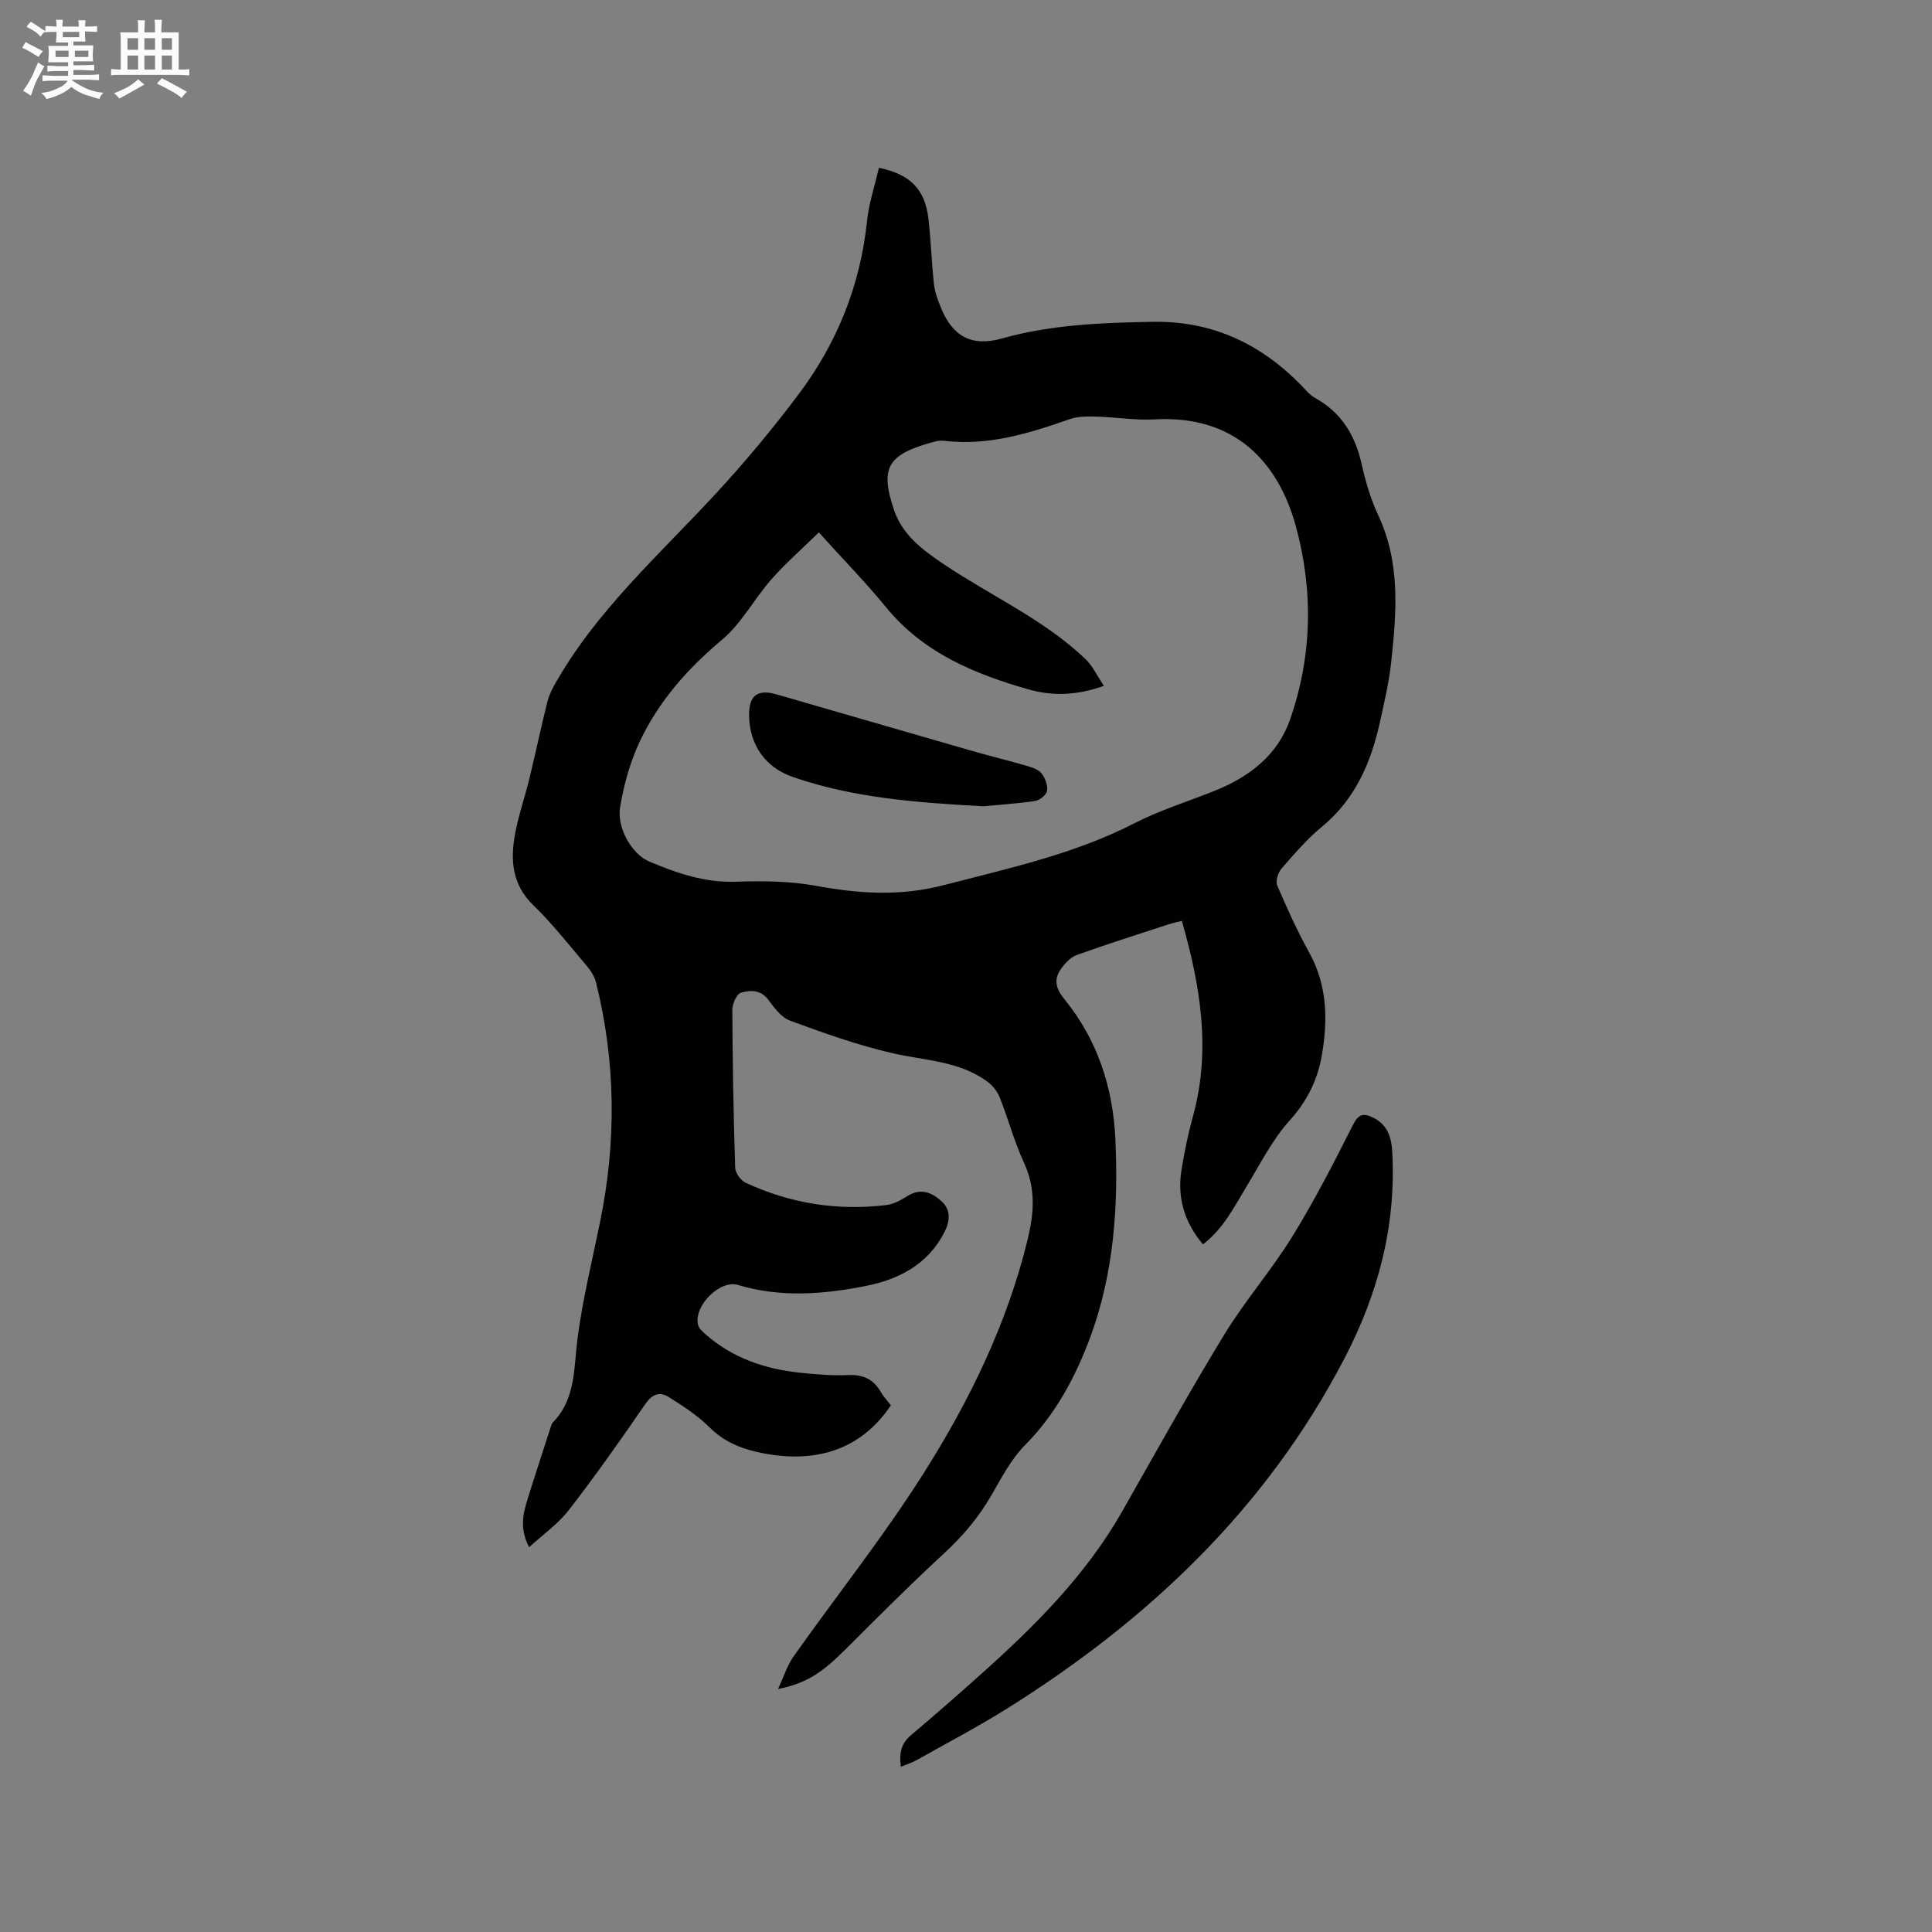 <svg enable-background="new 0 0 400 400" viewBox="0 0 400 400" xmlns="http://www.w3.org/2000/svg"><rect x="0" y="0" width="400" height="400" fill="#808080" stroke="none"/><g fill="#010103"><path d="m181.97 34.74c6.49 1.34 9.54 4.46 10.25 10.52.52 4.51.65 9.07 1.15 13.59.18 1.65.8 3.28 1.43 4.84 2.42 5.97 6.38 8.15 12.63 6.39 10.22-2.88 20.66-3.26 31.16-3.45 12.2-.23 22.24 4.42 30.67 12.99.96.98 1.86 2.14 3.03 2.78 5.47 3.03 8.3 7.74 9.63 13.72.8 3.6 1.87 7.23 3.43 10.56 4.65 9.91 3.79 20.24 2.66 30.58-.44 4.09-1.41 8.13-2.29 12.16-1.85 8.42-5.1 16.02-12.02 21.74-3.09 2.55-5.75 5.65-8.39 8.69-.72.83-1.26 2.58-.87 3.48 2.02 4.73 4.16 9.45 6.65 13.95 3.77 6.81 3.83 14.04 2.57 21.3-.87 4.97-3.03 9.4-6.63 13.38-3.57 3.94-6.04 8.9-8.84 13.51-2.62 4.32-4.86 8.89-9.13 12.16-3.93-4.65-5.37-9.8-4.43-15.53.6-3.65 1.34-7.3 2.33-10.87 3.8-13.71 1.61-27.04-2.27-40.57-.98.25-1.87.43-2.74.71-6.34 2.08-12.7 4.08-18.98 6.34-1.29.46-2.47 1.72-3.31 2.9-1.6 2.25-1.03 4.14.79 6.37 6.78 8.33 9.97 18.17 10.47 28.78.66 13.96-.31 27.88-5.18 41.05-3.02 8.15-7.12 15.93-13.48 22.34-2.92 2.94-4.93 6.85-7.04 10.5-2.63 4.54-5.91 8.41-9.78 11.98-7.01 6.46-13.75 13.23-20.5 19.96-4.88 4.87-8.06 6.92-13.86 8.11 1.2-2.58 1.9-4.89 3.22-6.76 8.93-12.62 18.6-24.77 26.86-37.81 9.53-15.04 17.36-31.05 21.61-48.55 1.3-5.35 1.71-10.5-.73-15.77-2.04-4.4-3.29-9.16-5.09-13.68-.5-1.26-1.54-2.48-2.65-3.28-5.83-4.22-12.89-4.27-19.57-5.81-7.18-1.65-14.19-4.17-21.13-6.71-1.8-.66-3.29-2.63-4.5-4.3-1.58-2.17-3.77-2.05-5.67-1.51-.9.25-1.82 2.32-1.81 3.56.05 10.89.24 21.78.59 32.67.03 1.09 1.15 2.65 2.17 3.12 9.23 4.3 18.97 5.84 29.08 4.63 1.51-.18 3.04-1 4.36-1.84 2.8-1.79 5.14-.78 7.18 1.11 2.02 1.88 1.59 4.28.47 6.46-3.4 6.58-9.43 9.68-16.24 11.02-8.76 1.73-17.61 2.44-26.42-.21-3.81-1.14-9.25 4.39-8.28 8.28.18.72.92 1.38 1.53 1.92 5.62 4.96 12.38 7.22 19.69 7.98 3.26.34 6.57.62 9.83.47 3.09-.14 5.25.84 6.78 3.5.58 1 1.39 1.86 2.09 2.76-6.17 9.22-15.78 12.45-28.01 9.6-3.69-.86-6.84-2.35-9.61-5.1-2.44-2.42-5.42-4.35-8.35-6.19-1.94-1.22-3.48-.62-4.95 1.53-5.08 7.43-10.29 14.78-15.8 21.9-2.2 2.84-5.29 4.99-8.18 7.64-1.97-3.75-1.3-6.83-.35-9.86 1.57-5.04 3.22-10.05 4.84-15.08.1-.3.19-.64.39-.85 4.84-4.94 4.34-11.33 5.15-17.52 1.06-8.04 3.01-15.97 4.64-23.93 3.42-16.66 3.3-33.26-.85-49.78-.32-1.26-1.16-2.48-2.02-3.49-3.57-4.2-6.98-8.58-10.93-12.4-4.29-4.15-4.76-9.07-3.86-14.31.69-4.05 2.09-7.97 3.06-11.98 1.27-5.24 2.39-10.51 3.68-15.74.32-1.29.91-2.56 1.57-3.72 8.61-15.26 21.63-26.8 33.33-39.47 6.09-6.6 11.88-13.54 17.26-20.73 7.88-10.53 12.65-22.42 14.04-35.63.38-3.71 1.58-7.27 2.47-11.1zm-12.44 75.49c-3.49 3.42-6.89 6.39-9.84 9.74-3.56 4.04-6.16 9.1-10.21 12.49-7.13 5.97-13.08 12.72-17.01 21.03-1.99 4.22-3.29 8.9-4.07 13.51-.77 4.53 2.51 9.89 6.02 11.37 5.77 2.43 11.56 4.42 18.05 4.18 5.48-.2 11.1-.13 16.47.85 8.93 1.63 17.38 2.22 26.54-.16 13.43-3.5 26.91-6.39 39.4-12.8 5.32-2.73 11.12-4.51 16.69-6.75 7.12-2.86 12.97-7.37 15.53-14.74 4.58-13.16 4.84-26.73 1.17-40.07-3.68-13.36-12.73-22.97-29.2-22.05-3.99.22-8.02-.46-12.04-.57-1.84-.05-3.81-.09-5.5.5-8.43 2.95-16.87 5.59-25.99 4.51-.62-.07-1.29-.03-1.9.13-9.85 2.59-11.55 5.31-8.53 14.22 1.76 5.19 5.99 8.31 10.36 11.24 9.74 6.54 20.64 11.37 29.24 19.57 1.52 1.45 2.46 3.53 3.84 5.57-5.78 2.06-10.8 2.1-15.61.73-11.2-3.19-21.77-7.57-29.49-17-4.13-5.06-8.74-9.76-13.92-15.5z"/><path d="m186.51 365.79c-.36-2.72.01-4.78 2.06-6.51 4.86-4.09 9.63-8.28 14.37-12.51 11.23-10.04 21.86-20.6 29.4-33.86 6.96-12.24 13.79-24.56 21.12-36.58 4.29-7.03 9.78-13.33 14.11-20.34 4.59-7.44 8.59-15.26 12.54-23.07 1.11-2.2 2.07-2.53 4.07-1.58 3.14 1.48 3.92 4.18 4.08 7.31.8 15.22-2.95 29.28-9.98 42.74-16.12 30.88-40.36 53.86-69.46 72.15-6.17 3.88-12.65 7.28-19.02 10.86-.97.55-2.07.88-3.29 1.39z"/><path d="m203.52 166.93c-14.37-.78-27.11-1.83-39.34-6.05-5.73-1.98-8.99-6.64-9.09-12.7-.07-4.18 1.71-5.57 5.72-4.41 13.4 3.87 26.79 7.77 40.19 11.62 3.86 1.11 7.76 2.06 11.61 3.18 1.09.32 2.4.74 3.04 1.56.75.96 1.32 2.48 1.13 3.62-.14.85-1.55 1.96-2.52 2.1-4.07.57-8.19.84-10.74 1.08z"/></g><path d="m6.8 9.5c.6.3 1.3.7 2.1 1.1-.4.4-.7.8-.9 1.2-.7-.4-1.3-.8-1.8-1.1s-1.1-.6-1.6-.8c.2-.4.5-.8.7-1.2.4.2.8.5 1.5.8zm.9 6.9c-.3.6-.5 1.1-.7 1.7s-.4 1.1-.6 1.7c-.6-.4-1.1-.7-1.6-1 .7-1 1.2-1.8 1.5-2.4.3-.5.6-1.1.8-1.7.3-.6.5-1.2.8-1.8.3.3.8.6 1.3.8-.7 1.3-1.2 2.2-1.5 2.7zm.1-11c.4.3 1 .7 1.7 1.1-.5.2-.8.6-1.1 1.1-.5-.6-1-1-1.4-1.2s-.9-.6-1.5-.8c.2-.4.5-.7.9-1.1.5.3.9.6 1.4.9zm10.5 13.1c1 .4 2 .6 3.1.7-.4.4-.7.8-.8 1.3-.9-.2-1.9-.6-3-.9-1-.4-2-.9-2.8-1.6-.5.4-1.1.9-1.9 1.3s-1.9.9-3.3 1.2c-.1-.3-.5-.8-1.1-1.3 1 0 2.1-.3 3.2-.8 1.2-.5 1.9-1 2.3-1.7h-3.2c-.4 0-1 0-2 .1v-1.2c1 0 1.7.1 2 .1h3.3v-1h-2.3c-.2 0-.9 0-2 .1v-1.2c1.2 0 1.9.1 2 .1h2.3v-.8h-4.1c0-.7.1-1.2.1-1.6 0-.5 0-1.1-.1-1.8h4.1v-.7h-2.5c0-.6.1-1.1.1-1.6v-.6h-.5c-.4 0-1 0-1.8.1v-1.3c1.2 0 1.9.1 2.1.1h.2c0-.3 0-.8-.1-1.4h1.4c0 .6-.1 1-.1 1.4h3.4c0-.4 0-.8-.1-1.3h1.5c0 .4-.1.9-.1 1.3.7 0 1.5 0 2.5-.1v1.2c-1 0-1.8-.1-2.5-.1v.6c0 .3 0 .8.1 1.5h-2.5v.8h4.1c0 .7-.1 1.3-.1 1.8s0 1 .1 1.5h-4.1v.8h1.4c.8 0 1.8 0 2.9-.1v1.2c-1 0-1.9-.1-2.8-.1h-1.5v1h3.2c.3 0 1 0 2.1-.1v1.2c-1.1 0-1.8-.1-2.1-.1h-3.4l-.1.1c1.4 1 2.4 1.5 3.4 1.9zm-4.1-6.7v-1.3h-2.7v1.3zm2.2-4.1v-1.1h-3.4v1.1zm1.9 4.1v-1.3h-2.8v1.3z" fill="#fcfbfa"/><path d="m37 6.7v2.3 5.4c1 0 1.8 0 2.2-.1v1.3c-.6 0-1.5-.1-2.5-.1h-11.9c-.7 0-1.3 0-1.8.1v-1.3c.5 0 1.1.1 2 .1v-5.2c0-1 0-1.8-.1-2.5h3.7c0-1.3 0-2.1-.1-2.5h1.5c0 .4-.1 1.3-.1 2.5h2.2c0-1.2 0-2.1-.1-2.6h1.5c0 .4-.1 1.3-.1 2.6zm-12.3 13.7c-.3-.4-.7-.8-1.1-1.1 1.1-.4 2.1-.9 2.9-1.3.8-.5 1.5-1 2.1-1.6.4.4.9.8 1.3 1.1-2.5 1.4-4.2 2.4-5.2 2.9zm3.9-10.1v-2.4h-2.2v2.4zm0 4.1v-2.9h-2.2v2.9zm3.5-4.1v-2.4h-2.2v2.4zm0 4.1v-2.9h-2.2v2.9zm.4 2.9 1-1.1c.6.3 1.4.7 2.5 1.3s2 1.1 2.7 1.5c-.4.4-.8.8-1.1 1.3-.8-.8-2.5-1.7-5.1-3zm3.1-7v-2.4h-2.1v2.4zm0 4.1v-2.9h-2.1v2.9z" fill="#fcfbfa"/></svg>